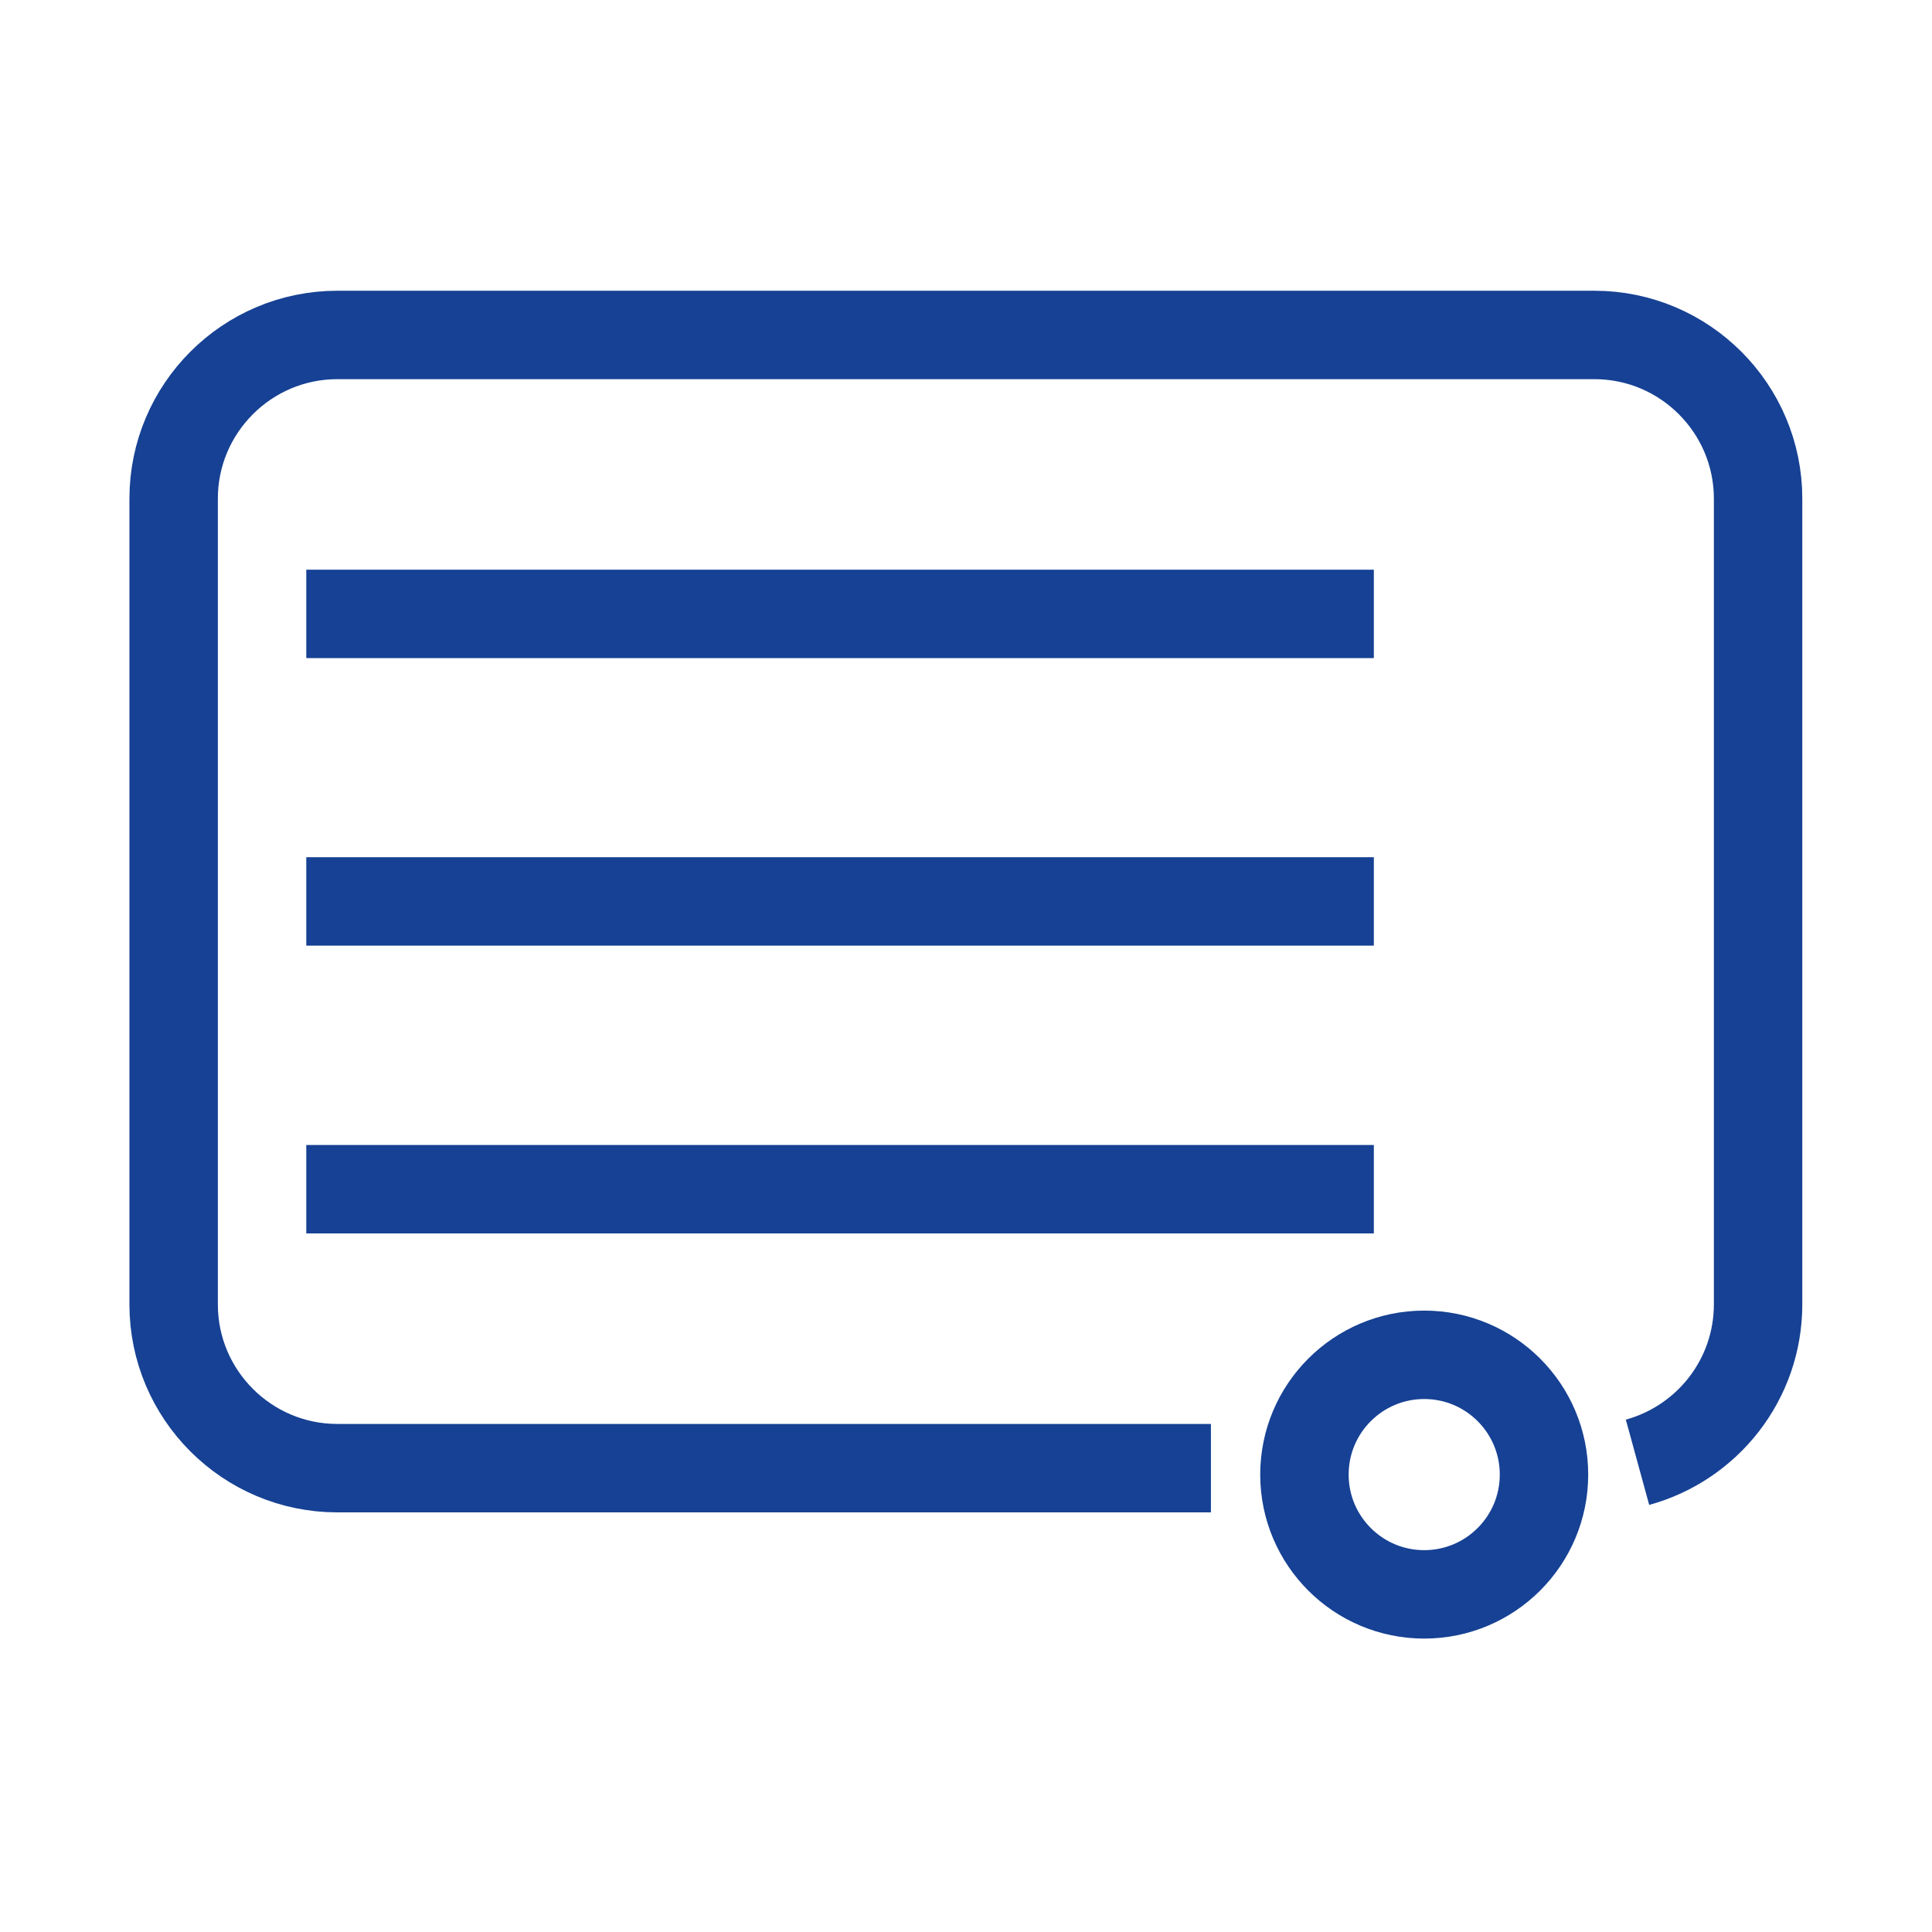 <?xml version="1.0" encoding="utf-8"?>
<!-- Generator: $$$/GeneralStr/196=Adobe Illustrator 27.6.0, SVG Export Plug-In . SVG Version: 6.00 Build 0)  -->
<svg version="1.1" id="Ebene_2" xmlns="http://www.w3.org/2000/svg" xmlns:xlink="http://www.w3.org/1999/xlink" x="0px" y="0px"
	 viewBox="0 0 721 721" style="enable-background:new 0 0 721 721;" xml:space="preserve">
<style type="text/css">
	.st0{fill:none;stroke:#164194;stroke-width:33;stroke-miterlimit:10;}
</style>
<path class="st0" d="M451.9,547.9h-326c-33.7,0-61.1-27.4-61.1-61.1V186.1c0-33.7,27.4-61.1,61.1-61.1h469.1
	c33.7,0,61.1,27.4,61.1,61.1v300.6c0,28.3-19.1,51.9-45,59"/>
<line class="st0" x1="114.3" y1="229.1" x2="512.7" y2="229.1"/>
<line class="st0" x1="114.3" y1="336.4" x2="512.7" y2="336.4"/>
<line class="st0" x1="114.3" y1="443.8" x2="512.7" y2="443.8"/>
<circle class="st0" cx="531.5" cy="550.3" r="44.7"/>
</svg>
